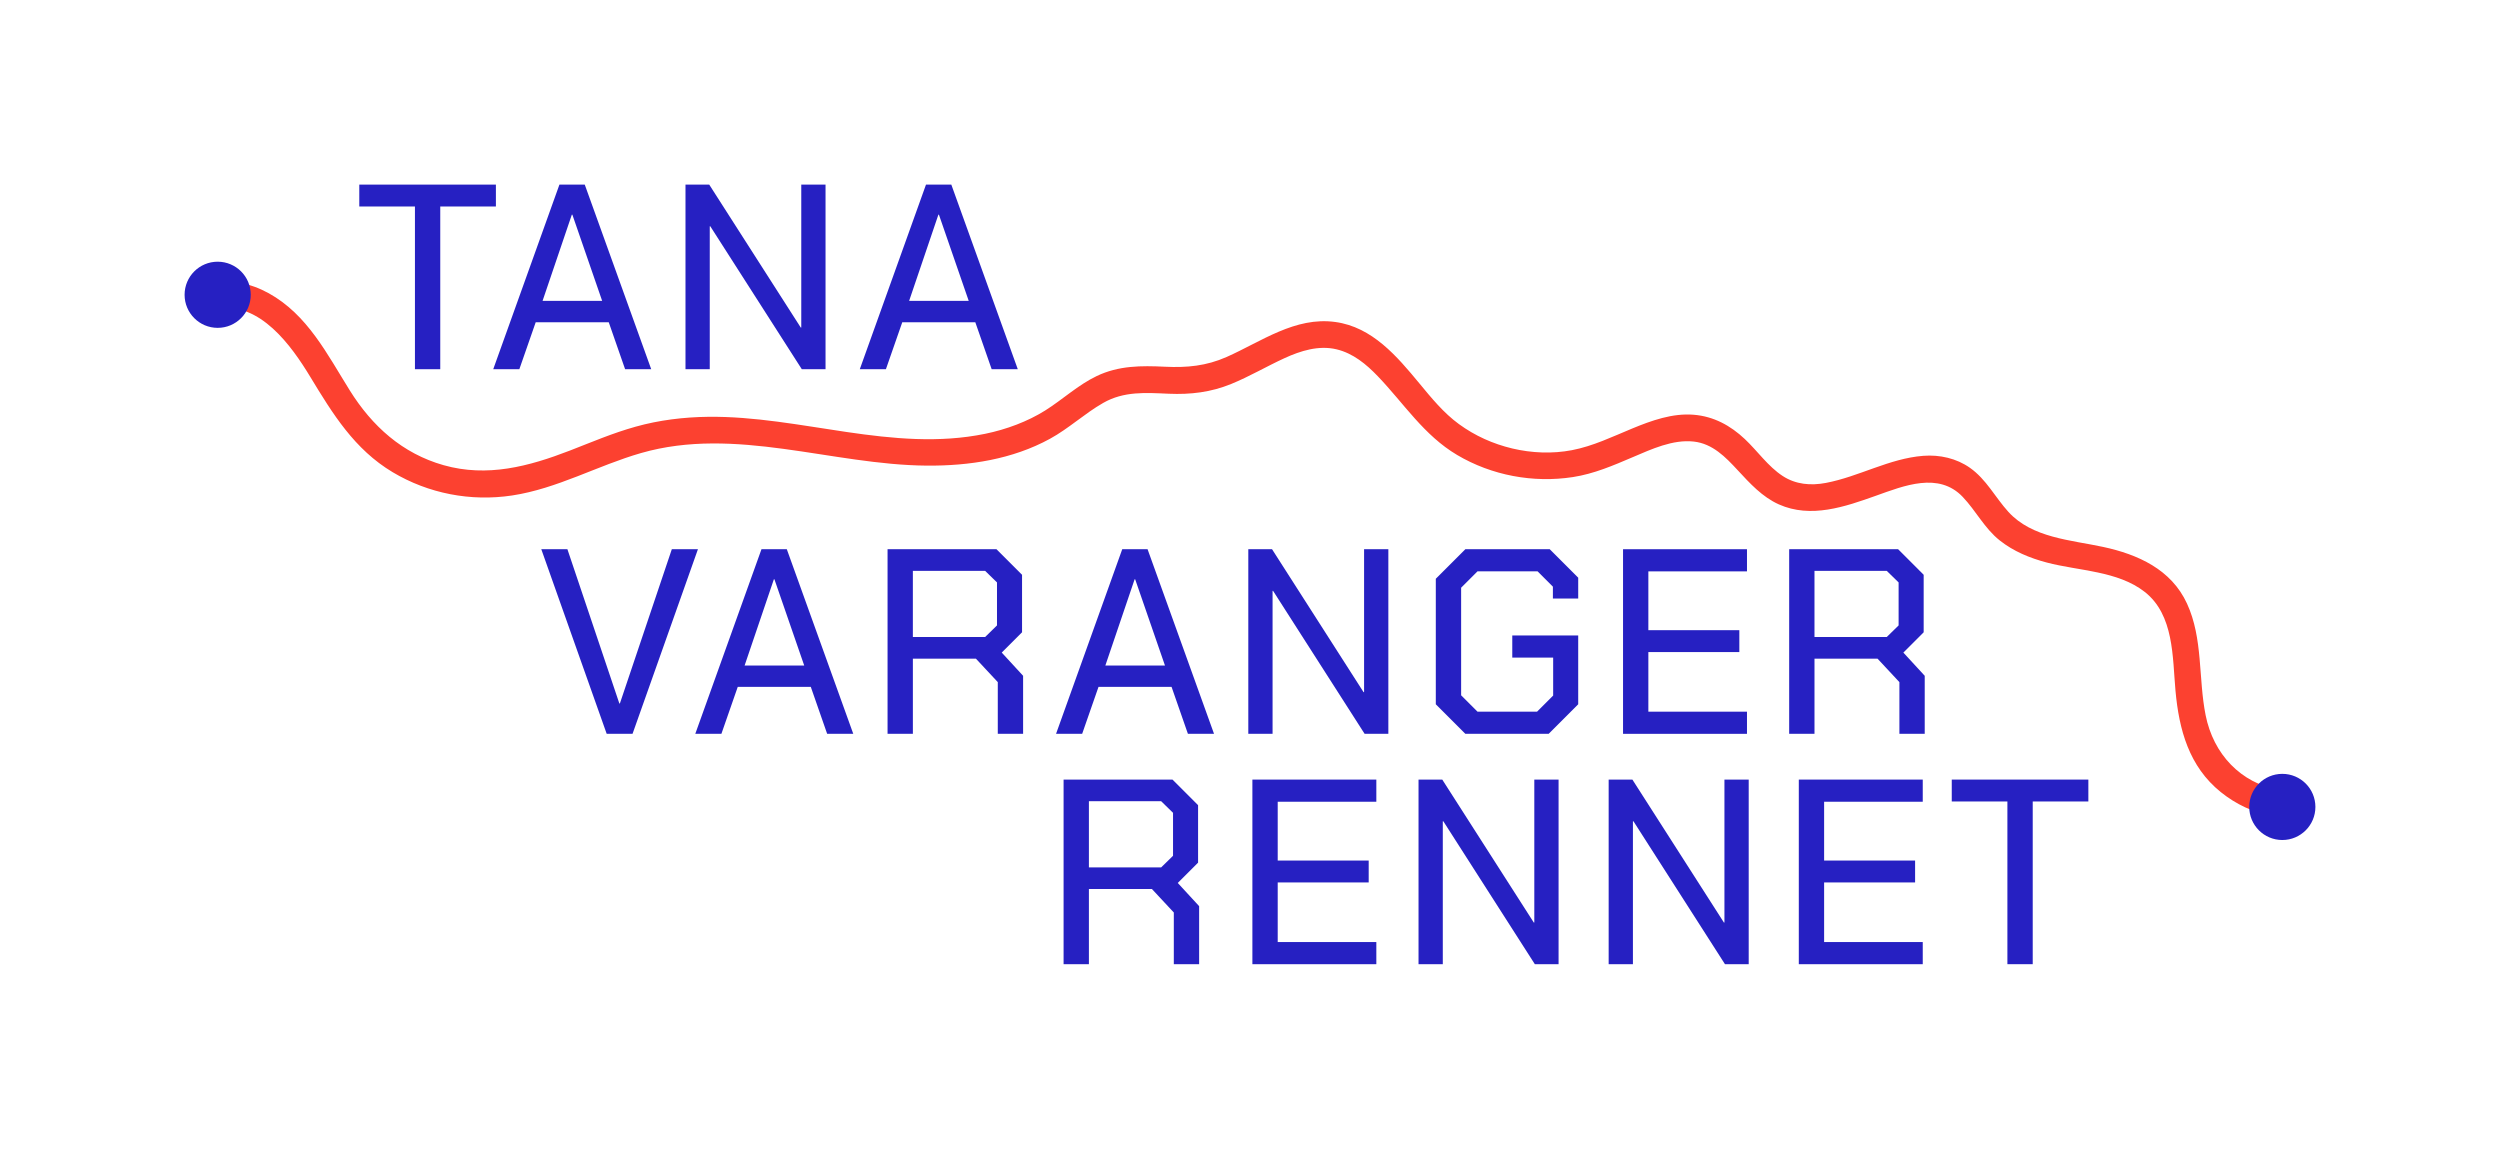 <?xml version="1.0" encoding="UTF-8"?><svg id="Layer_1" xmlns="http://www.w3.org/2000/svg" viewBox="0 0 1977.08 908.5"><defs><style>.cls-1{fill:#2620c2;}.cls-1,.cls-2{stroke-width:0px;}.cls-2{fill:#fc4130;}</style></defs><path class="cls-1" d="M428.07,434.34h20.65l41.08,122h.42l41.08-122h20.65l-51.72,145.99h-20.44l-51.72-145.99Z"/><path class="cls-1" d="M602.21,434.34h20.02l52.56,145.99h-20.65l-12.93-37.12h-57.77l-12.93,37.12h-20.65l52.35-145.99ZM636,526.31l-23.57-68.2h-.42l-23.15,68.2h47.13Z"/><path class="cls-1" d="M809.1,534.44v45.88h-20.02v-40.88l-17.31-18.56h-49.84v59.44h-20.02v-145.99h86.13l20.23,20.23v45.46l-16.06,16.06,16.89,18.35ZM721.92,503.78h57.14l9.39-9.18v-33.99l-9.39-9.17h-57.14v52.34Z"/><path class="cls-1" d="M887.51,434.34h20.02l52.56,145.99h-20.65l-12.93-37.12h-57.77l-12.93,37.12h-20.65l52.35-145.99ZM921.29,526.31l-23.57-68.2h-.42l-23.15,68.2h47.13Z"/><path class="cls-1" d="M987.2,434.34h18.77l72.37,113.03h.42v-113.03h19.19v145.99h-18.77l-72.37-113.03h-.42v113.03h-19.19v-145.99Z"/><path class="cls-1" d="M1135.48,556.97v-99.27l23.36-23.36h66.74l22.52,22.52v16.47h-20.02v-9.38l-12.09-12.1h-47.55l-12.93,12.93v85.09l12.93,12.93h47.13l12.72-12.72v-30.03h-32.33v-17.52h52.14v54.43l-23.36,23.36h-65.9l-23.36-23.36Z"/><path class="cls-1" d="M1283.55,434.34h98.02v17.52h-78v46.51h71.95v17.31h-71.95v47.14h78v17.52h-98.02v-145.99Z"/><path class="cls-1" d="M1522.13,534.44v45.88h-20.02v-40.88l-17.31-18.56h-49.84v59.44h-20.02v-145.99h86.13l20.23,20.23v45.46l-16.06,16.06,16.89,18.35ZM1434.95,503.78h57.14l9.39-9.18v-33.99l-9.39-9.17h-57.14v52.34Z"/><path class="cls-1" d="M948.31,716.63v45.88h-20.02v-40.88l-17.31-18.56h-49.84v59.44h-20.02v-145.99h86.13l20.23,20.23v45.46l-16.06,16.06,16.9,18.35ZM861.14,685.97h57.14l9.39-9.18v-33.99l-9.39-9.17h-57.14v52.34Z"/><path class="cls-1" d="M990.43,616.52h98.02v17.52h-78v46.51h71.95v17.31h-71.95v47.14h78v17.52h-98.02v-145.99Z"/><path class="cls-1" d="M1121.82,616.52h18.77l72.37,113.03h.42v-113.03h19.19v145.99h-18.77l-72.37-113.03h-.42v113.03h-19.19v-145.99Z"/><path class="cls-1" d="M1272.18,616.52h18.77l72.37,113.03h.42v-113.03h19.19v145.99h-18.77l-72.37-113.03h-.42v113.03h-19.19v-145.99Z"/><path class="cls-1" d="M1422.55,616.52h98.02v17.52h-78v46.51h71.95v17.31h-71.95v47.14h78v17.52h-98.02v-145.99Z"/><path class="cls-1" d="M1587.51,633.83h-44v-17.31h108.03v17.31h-44v128.68h-20.02v-128.68Z"/><path class="cls-2" d="M172.03,243.73c33.84-4.72,58.26,29.39,73.38,54.35,17.74,29.27,34.93,57.3,65.08,75.32,28.38,16.97,61.87,23.38,94.49,18.44,35.72-5.4,67.6-23.68,102.03-33.57,74.54-21.43,150.76,9.37,225.92,9.96,33.49.27,67.75-4.97,97.43-21.23,14.89-8.15,27.33-19.92,42.03-28.33,16.46-9.42,33.63-8.09,51.92-7.29,17.27.75,33.31-1.17,49.37-7.73,14.47-5.91,27.93-13.88,42.11-20.39,12.74-5.85,27.14-10.37,41.18-7.01,13.1,3.13,23.49,11.75,32.62,21.27,20.71,21.58,36.43,46.7,62.77,62.29,27.36,16.19,60.14,22.3,91.51,17.48,16.69-2.56,31.94-9.17,47.36-15.75,14.83-6.32,31.68-14.17,48.24-12.34,14.91,1.65,25.1,12.22,34.77,22.66,9.62,10.37,19.41,21.16,32.57,27.04,25.29,11.29,52.3,1.86,76.78-6.87,22.17-7.91,49.57-19.07,68.61.95,10.46,10.99,17.21,24.84,29.26,34.41,10.91,8.66,23.86,13.96,37.25,17.49,25.17,6.65,56.12,6.5,77.42,23.22,23.21,18.21,21.92,51.51,24.31,78.04,2.77,30.89,10.7,60.08,35.89,80.32,11.94,9.6,25.94,16.24,41.06,18.91,13.35,2.36,19.09-18.09,5.64-20.46-31.2-5.51-52.63-28.71-58.75-59.29-5.87-29.34-1.94-60.54-14.76-88.36-12.41-26.94-38.76-38.81-66.27-44.73-25.62-5.52-56.21-7.09-74.98-27.76-10.45-11.51-17.37-25.64-30.35-34.79-10.7-7.55-23.98-10.51-36.94-9.5-26.97,2.11-50.77,16.46-77.08,21.44-11.89,2.25-23.8,1.24-34.09-5.49-11.67-7.64-19.88-19.74-29.94-29.21-11.39-10.72-24.61-17.93-40.39-19.22-16.83-1.38-33.42,4.58-48.7,10.9-15.62,6.46-30.94,13.91-47.66,17.12-15.48,2.96-31.82,2.29-47.12-1.34s-29.55-10.05-42.2-19.27c-12.17-8.86-21.82-20.75-31.35-32.27-17.73-21.43-37.21-44.5-66.47-48.5-31.81-4.36-58.39,15.48-85.99,27.7-15.97,7.07-31.3,8.53-48.63,7.69-18.85-.92-36.65-.95-54.03,7.36-14.85,7.1-26.96,18.59-40.82,27.28s-30.57,14.93-47.33,18.38c-73.09,15.07-146.13-14.34-219.28-13.42-19.25.24-38.6,2.59-57.17,7.79s-34.85,12.26-52.07,18.92c-32.5,12.56-65.33,21.31-99.83,11.54-32.64-9.24-56.54-30.85-74.22-59.16-17.82-28.53-33.46-59.93-64.14-76.85-14.43-7.95-29.79-10.88-46.07-8.61-5.72.8-8.73,8.03-7.41,13.05,1.62,6.13,7.4,8.2,13.05,7.41h0Z"/><circle class="cls-1" cx="172.14" cy="233.12" r="26.16"/><circle class="cls-1" cx="1804.93" cy="638.15" r="26.16"/><path class="cls-1" d="M328.14,163.3h-44v-17.31h108.03v17.31h-44v128.68h-20.02v-128.68Z"/><path class="cls-1" d="M442.42,145.99h20.02l52.56,145.99h-20.65l-12.93-37.12h-57.77l-12.93,37.12h-20.65l52.35-145.99ZM476.21,237.96l-23.57-68.2h-.42l-23.15,68.2h47.13Z"/><path class="cls-1" d="M542.11,145.99h18.77l72.37,113.03h.42v-113.03h19.19v145.99h-18.77l-72.37-113.03h-.42v113.03h-19.19v-145.99Z"/><path class="cls-1" d="M732.31,145.99h20.02l52.56,145.99h-20.65l-12.93-37.12h-57.77l-12.93,37.12h-20.65l52.35-145.99ZM766.1,237.96l-23.57-68.2h-.42l-23.15,68.2h47.13Z"/></svg>